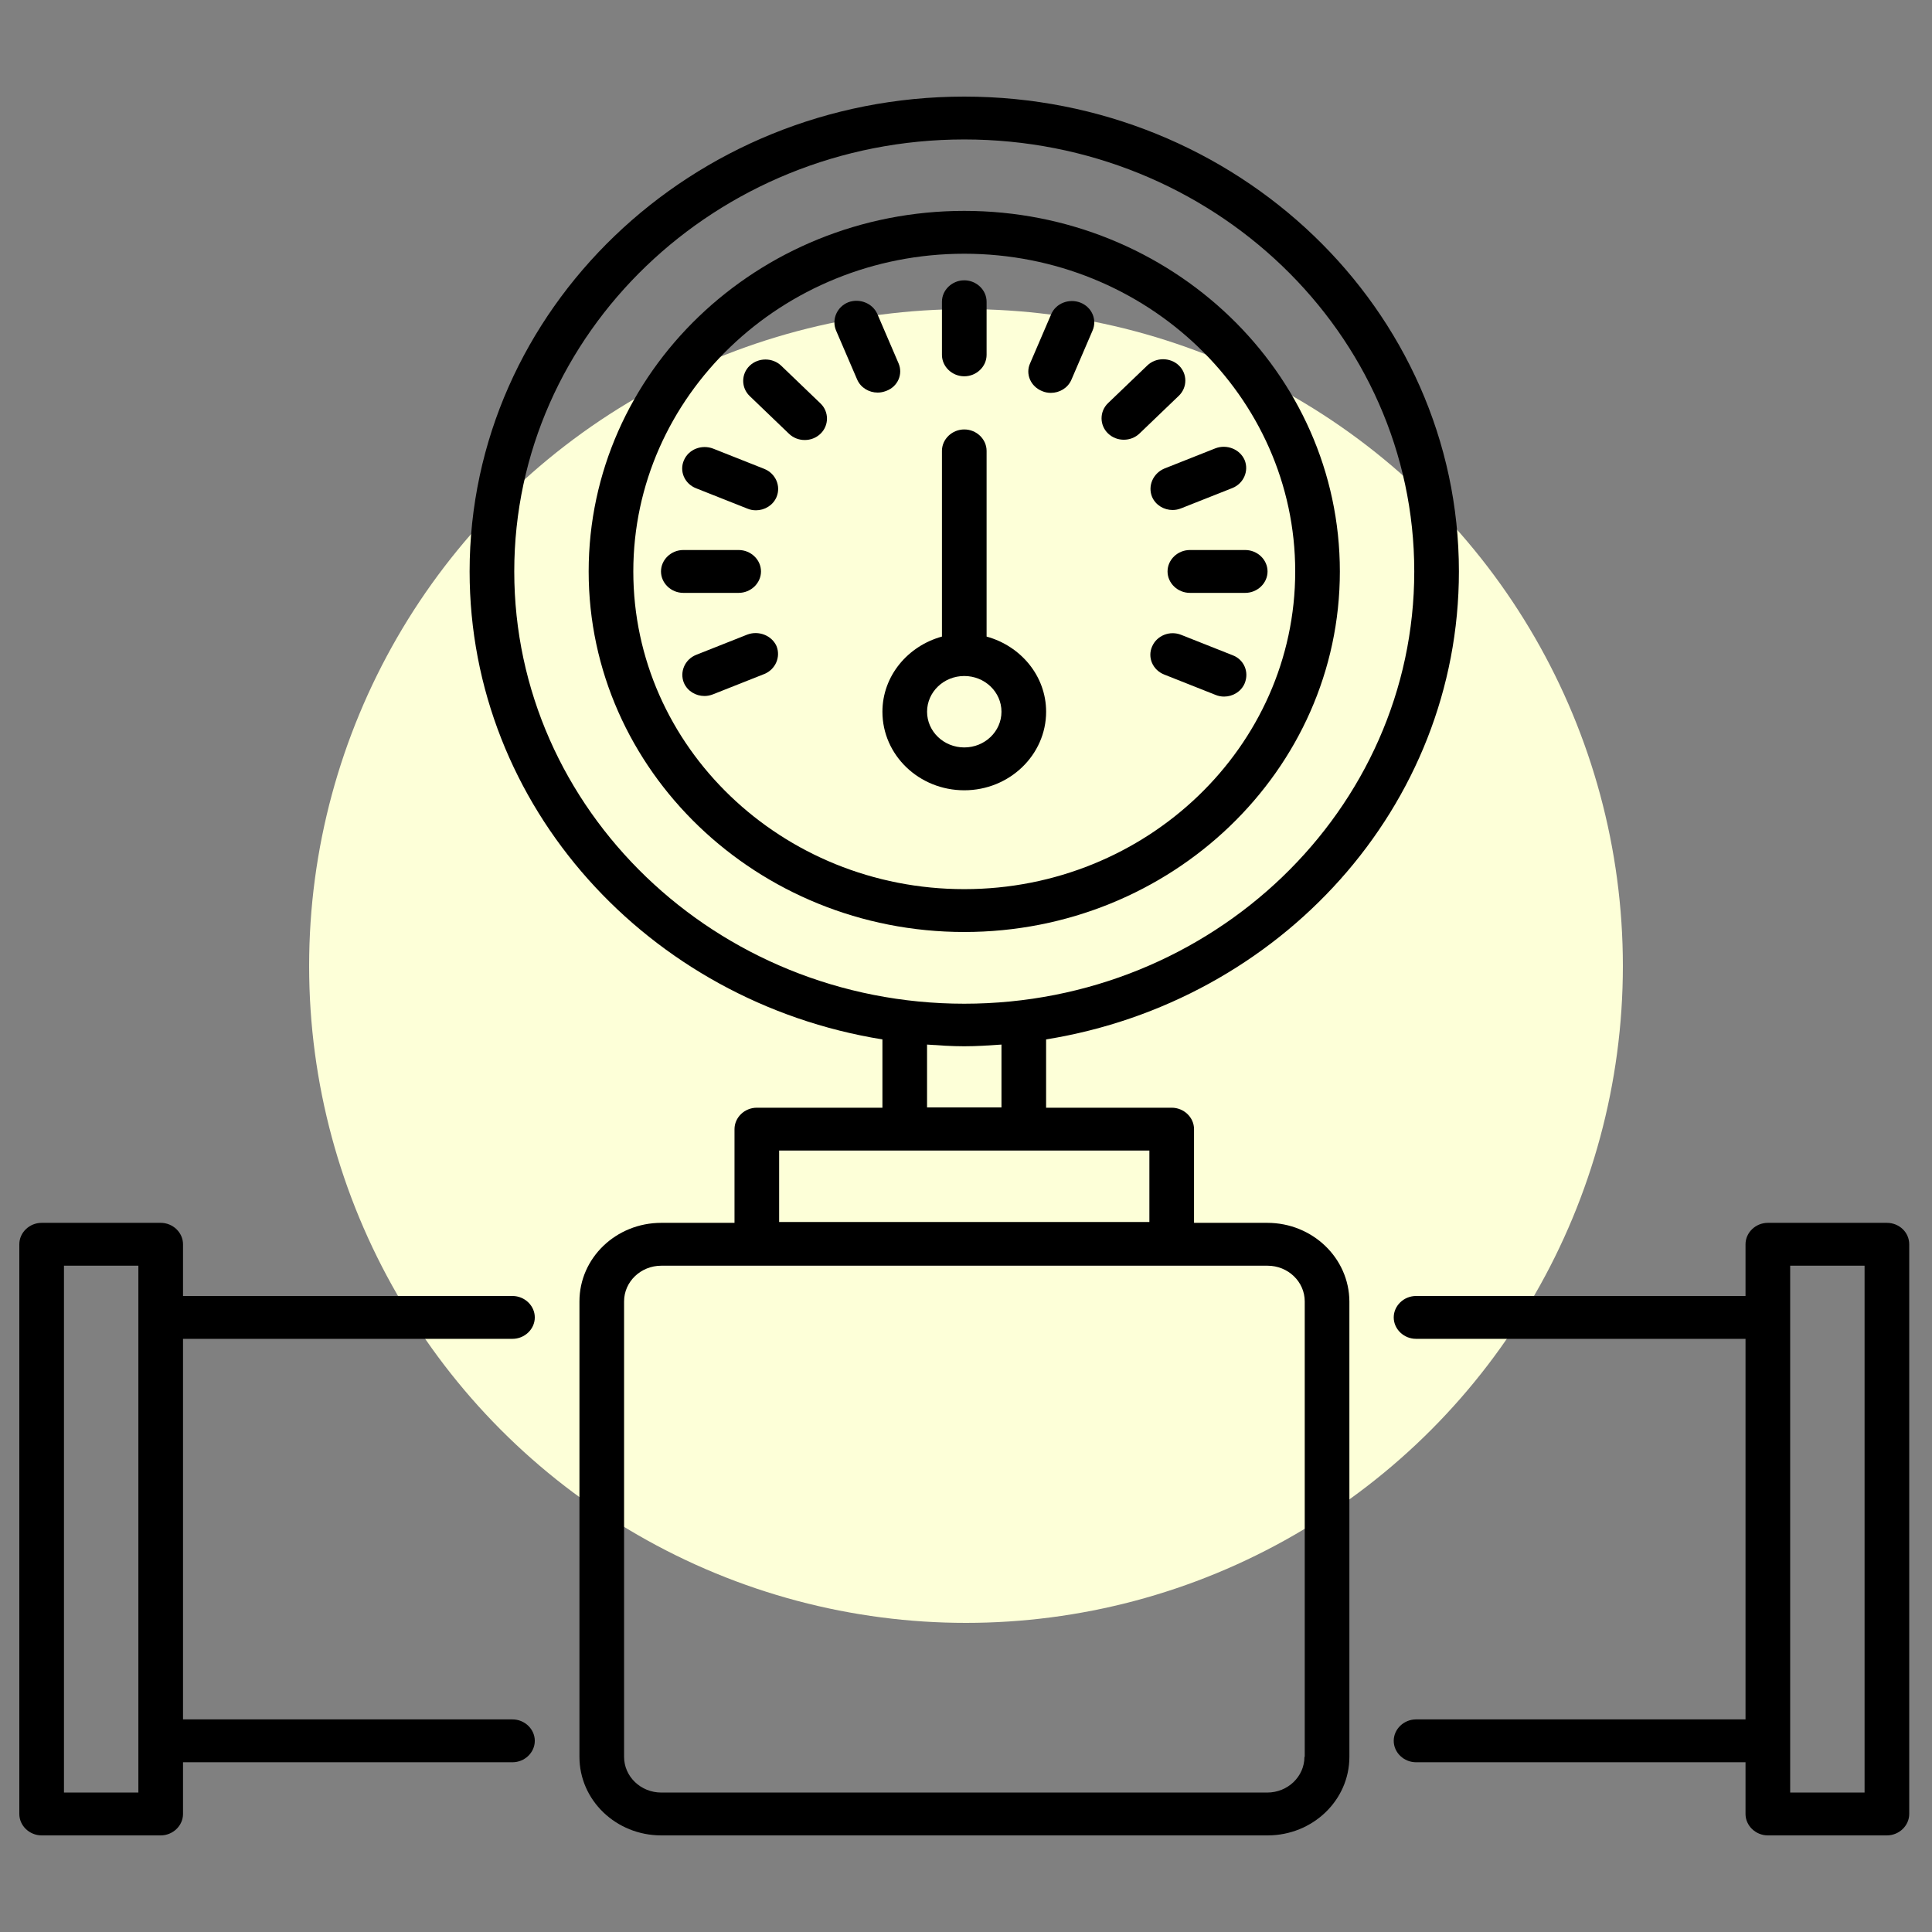 <svg width="100" height="100" viewBox="0 0 100 100" fill="none" xmlns="http://www.w3.org/2000/svg">
<rect x="0" y="0" width="100" height="100" fill="#808080" stroke="none"/>
<circle cx="50" cy="50" r="34" fill="#FDFFD8"/>
<path d="M65.592 63.294H61.803V58.444C61.803 57.838 61.279 57.335 60.647 57.335H54.146V53.8C66.255 51.849 75.513 41.748 75.513 29.578C75.513 16.017 64.021 5 49.91 5C35.799 5 24.307 16.032 24.307 29.578C24.307 41.748 33.566 51.849 45.674 53.8V57.335H39.173C38.541 57.335 38.018 57.838 38.018 58.444V63.294H34.228C31.886 63.294 29.992 65.113 29.992 67.361V90.933C29.992 93.181 31.886 95 34.228 95H65.608C67.949 95 69.844 93.181 69.844 90.933V67.361C69.829 65.113 67.934 63.294 65.592 63.294ZM26.618 29.578C26.618 17.244 37.062 7.218 49.91 7.218C62.758 7.218 73.202 17.244 73.202 29.578C73.202 41.911 62.758 51.952 49.91 51.952C37.062 51.952 26.618 41.911 26.618 29.578ZM47.984 54.067C48.616 54.111 49.263 54.155 49.91 54.155C50.557 54.155 51.204 54.111 51.836 54.067V57.32H47.984V54.067ZM40.328 59.553H59.492V63.25H40.328V59.553ZM67.518 90.933C67.518 91.954 66.655 92.782 65.592 92.782H34.228C33.165 92.782 32.302 91.954 32.302 90.933V67.361C32.302 66.341 33.165 65.513 34.228 65.513H65.608C66.671 65.513 67.533 66.341 67.533 67.361V90.933H67.518Z" fill="black"/>
<path d="M97.665 63.294H91.503C90.872 63.294 90.348 63.797 90.348 64.403V67.08H73.295C72.663 67.08 72.139 67.583 72.139 68.189C72.139 68.796 72.663 69.298 73.295 69.298H90.348V88.996H73.295C72.663 88.996 72.139 89.499 72.139 90.105C72.139 90.712 72.663 91.214 73.295 91.214H90.348V93.891C90.348 94.497 90.872 95 91.503 95H97.665C98.297 95 98.821 94.497 98.821 93.891V64.403C98.821 63.782 98.297 63.294 97.665 63.294ZM96.51 92.782H92.659V65.513H96.51V92.782Z" fill="black"/>
<path d="M69.351 29.578C69.351 19.285 60.632 10.915 49.91 10.915C39.188 10.915 30.469 19.285 30.469 29.578C30.469 39.87 39.188 48.24 49.91 48.24C60.632 48.24 69.351 39.87 69.351 29.578ZM32.78 29.578C32.78 20.513 40.467 13.133 49.91 13.133C59.353 13.133 67.04 20.513 67.04 29.578C67.04 38.643 59.353 46.022 49.91 46.022C40.467 46.022 32.78 38.658 32.78 29.578Z" fill="black"/>
<path d="M54.147 36.839C54.147 34.99 52.838 33.437 51.066 32.949V23.337C51.066 22.731 50.542 22.228 49.911 22.228C49.279 22.228 48.755 22.731 48.755 23.337V32.949C46.984 33.437 45.674 34.99 45.674 36.839C45.674 39.086 47.569 40.905 49.911 40.905C52.252 40.905 54.147 39.072 54.147 36.839ZM47.985 36.839C47.985 35.818 48.848 34.99 49.911 34.99C50.974 34.99 51.836 35.818 51.836 36.839C51.836 37.859 50.974 38.687 49.911 38.687C48.848 38.687 47.985 37.859 47.985 36.839Z" fill="black"/>
<path d="M49.91 19.477C50.542 19.477 51.066 18.975 51.066 18.368V15.618C51.066 15.011 50.542 14.509 49.91 14.509C49.279 14.509 48.755 15.011 48.755 15.618V18.368C48.755 18.975 49.279 19.477 49.91 19.477Z" fill="black"/>
<path d="M46.505 18.797L45.412 16.254C45.165 15.692 44.487 15.426 43.902 15.647C43.317 15.884 43.039 16.535 43.27 17.097L44.364 19.64C44.549 20.069 44.98 20.32 45.427 20.32C45.581 20.32 45.72 20.291 45.874 20.232C46.475 20.01 46.752 19.359 46.505 18.797Z" fill="black"/>
<path d="M40.436 18.93C39.989 18.501 39.25 18.501 38.803 18.93C38.356 19.359 38.356 20.069 38.803 20.498L40.836 22.45C41.068 22.672 41.36 22.775 41.653 22.775C41.946 22.775 42.238 22.672 42.469 22.45C42.916 22.021 42.916 21.311 42.469 20.882L40.436 18.93Z" fill="black"/>
<path d="M39.558 24.269L36.909 23.219C36.323 22.997 35.645 23.248 35.399 23.825C35.153 24.387 35.43 25.038 36.031 25.274L38.68 26.324C38.819 26.384 38.973 26.413 39.127 26.413C39.574 26.413 40.005 26.162 40.19 25.733C40.436 25.156 40.144 24.505 39.558 24.269Z" fill="black"/>
<path d="M63.79 33.911L61.141 32.861C60.555 32.624 59.877 32.89 59.631 33.467C59.385 34.029 59.662 34.68 60.263 34.916L62.912 35.966C63.051 36.025 63.205 36.055 63.359 36.055C63.806 36.055 64.237 35.803 64.422 35.375C64.668 34.783 64.391 34.132 63.79 33.911Z" fill="black"/>
<path d="M38.233 30.687C38.865 30.687 39.389 30.184 39.389 29.578C39.389 28.971 38.865 28.469 38.233 28.469H35.368C34.736 28.469 34.213 28.971 34.213 29.578C34.213 30.184 34.736 30.687 35.368 30.687H38.233Z" fill="black"/>
<path d="M61.588 28.469C60.956 28.469 60.432 28.971 60.432 29.578C60.432 30.184 60.956 30.687 61.588 30.687H64.453C65.085 30.687 65.608 30.184 65.608 29.578C65.608 28.971 65.085 28.469 64.453 28.469H61.588Z" fill="black"/>
<path d="M38.68 32.846L36.03 33.896C35.445 34.132 35.168 34.783 35.399 35.345C35.584 35.774 36.015 36.025 36.462 36.025C36.616 36.025 36.754 35.996 36.908 35.937L39.558 34.887C40.143 34.65 40.421 33.999 40.19 33.437C39.943 32.89 39.265 32.624 38.68 32.846Z" fill="black"/>
<path d="M59.631 25.718C59.816 26.147 60.247 26.398 60.694 26.398C60.848 26.398 60.986 26.369 61.14 26.309L63.79 25.26C64.375 25.023 64.653 24.372 64.421 23.81C64.175 23.248 63.497 22.982 62.912 23.204L60.262 24.254C59.677 24.505 59.4 25.156 59.631 25.718Z" fill="black"/>
<path d="M58.168 22.76C58.461 22.76 58.753 22.657 58.984 22.435L61.018 20.483C61.464 20.054 61.464 19.344 61.018 18.916C60.571 18.487 59.831 18.487 59.385 18.916L57.351 20.867C56.905 21.296 56.905 22.006 57.351 22.435C57.582 22.657 57.875 22.76 58.168 22.76Z" fill="black"/>
<path d="M53.946 20.246C54.085 20.306 54.239 20.335 54.393 20.335C54.84 20.335 55.271 20.084 55.456 19.655L56.55 17.111C56.796 16.549 56.519 15.899 55.918 15.662C55.333 15.44 54.655 15.692 54.408 16.268L53.315 18.812C53.068 19.359 53.346 20.01 53.946 20.246Z" fill="black"/>
<path d="M26.526 69.298C27.157 69.298 27.681 68.796 27.681 68.189C27.681 67.583 27.157 67.08 26.526 67.08H9.473V64.403C9.473 63.797 8.949 63.294 8.317 63.294H2.155C1.524 63.294 1 63.797 1 64.403V93.891C1 94.497 1.524 95 2.155 95H8.317C8.949 95 9.473 94.497 9.473 93.891V91.214H26.526C27.157 91.214 27.681 90.712 27.681 90.105C27.681 89.499 27.157 88.996 26.526 88.996H9.473V69.298H26.526ZM3.311 92.782V65.513H7.162V92.782H3.311Z" fill="black"/>
</svg>

